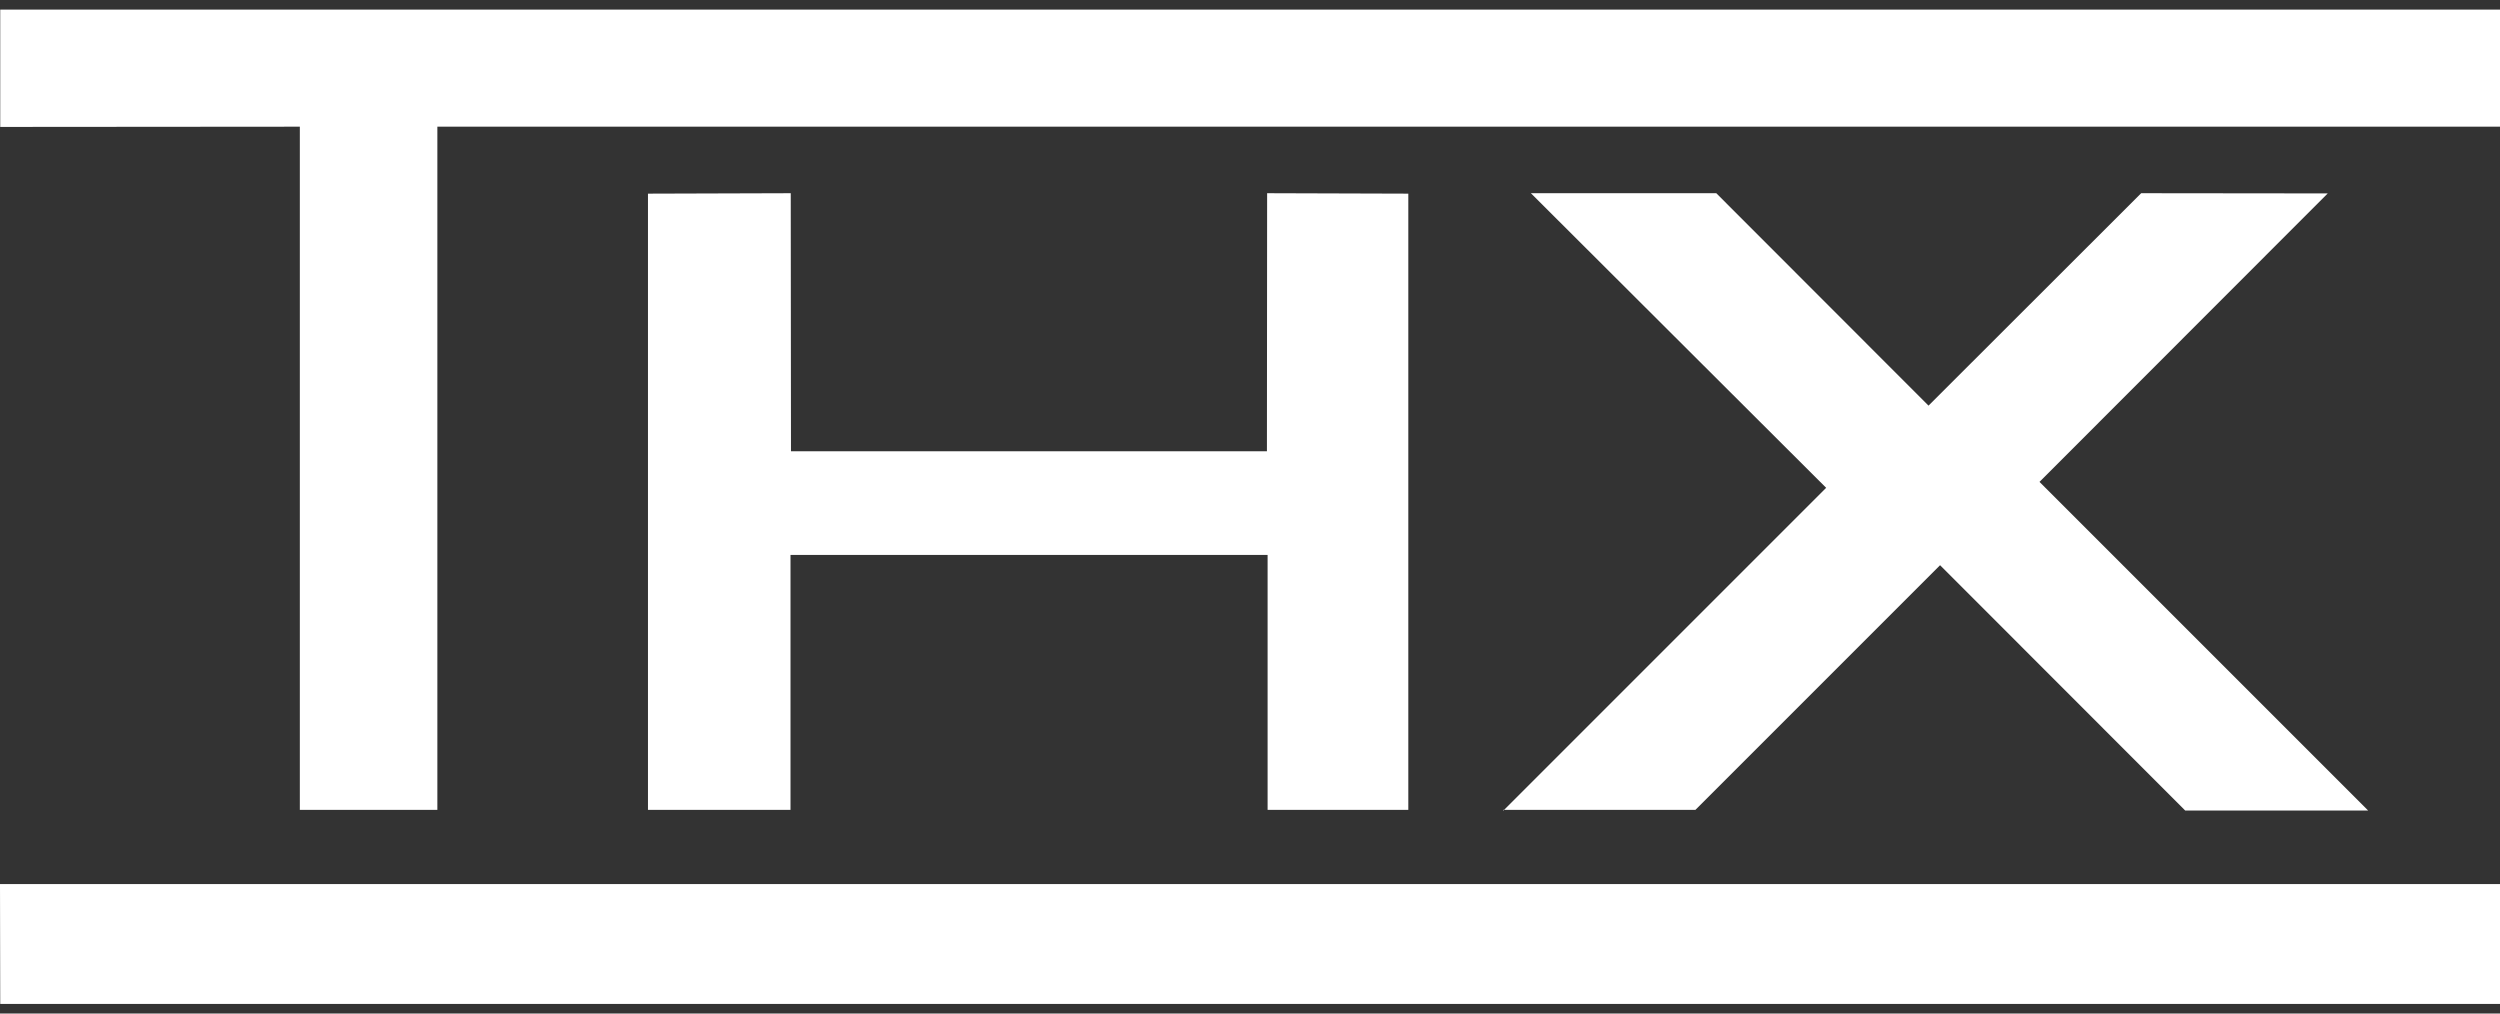 <svg xmlns="http://www.w3.org/2000/svg" width="74" height="30" viewBox="0 0 74 30" fill="none"><rect x="0" y="0" width="74" height="30" fill="#333333" stroke="none"/><path d="M0.007 0.284V3.757L8.875 3.75V23.972H12.946V3.75H74V0.284" fill="white"></path><path d="M0.007 29.716H74V26.169H0" fill="white"></path><path d="M19.18 5.732L23.406 5.719L23.413 13.357H37.501L37.507 5.719L41.686 5.732V23.972H37.521V16.427H23.399V23.972H19.18" fill="white"></path><path d="M44.494 23.972H50.184L57.426 16.73L64.682 23.992H70.097L60.369 14.264L68.901 5.725L63.379 5.719L57.084 12.007L50.802 5.719H45.314L54.054 14.439L44.494 23.999" fill="white"></path></svg>